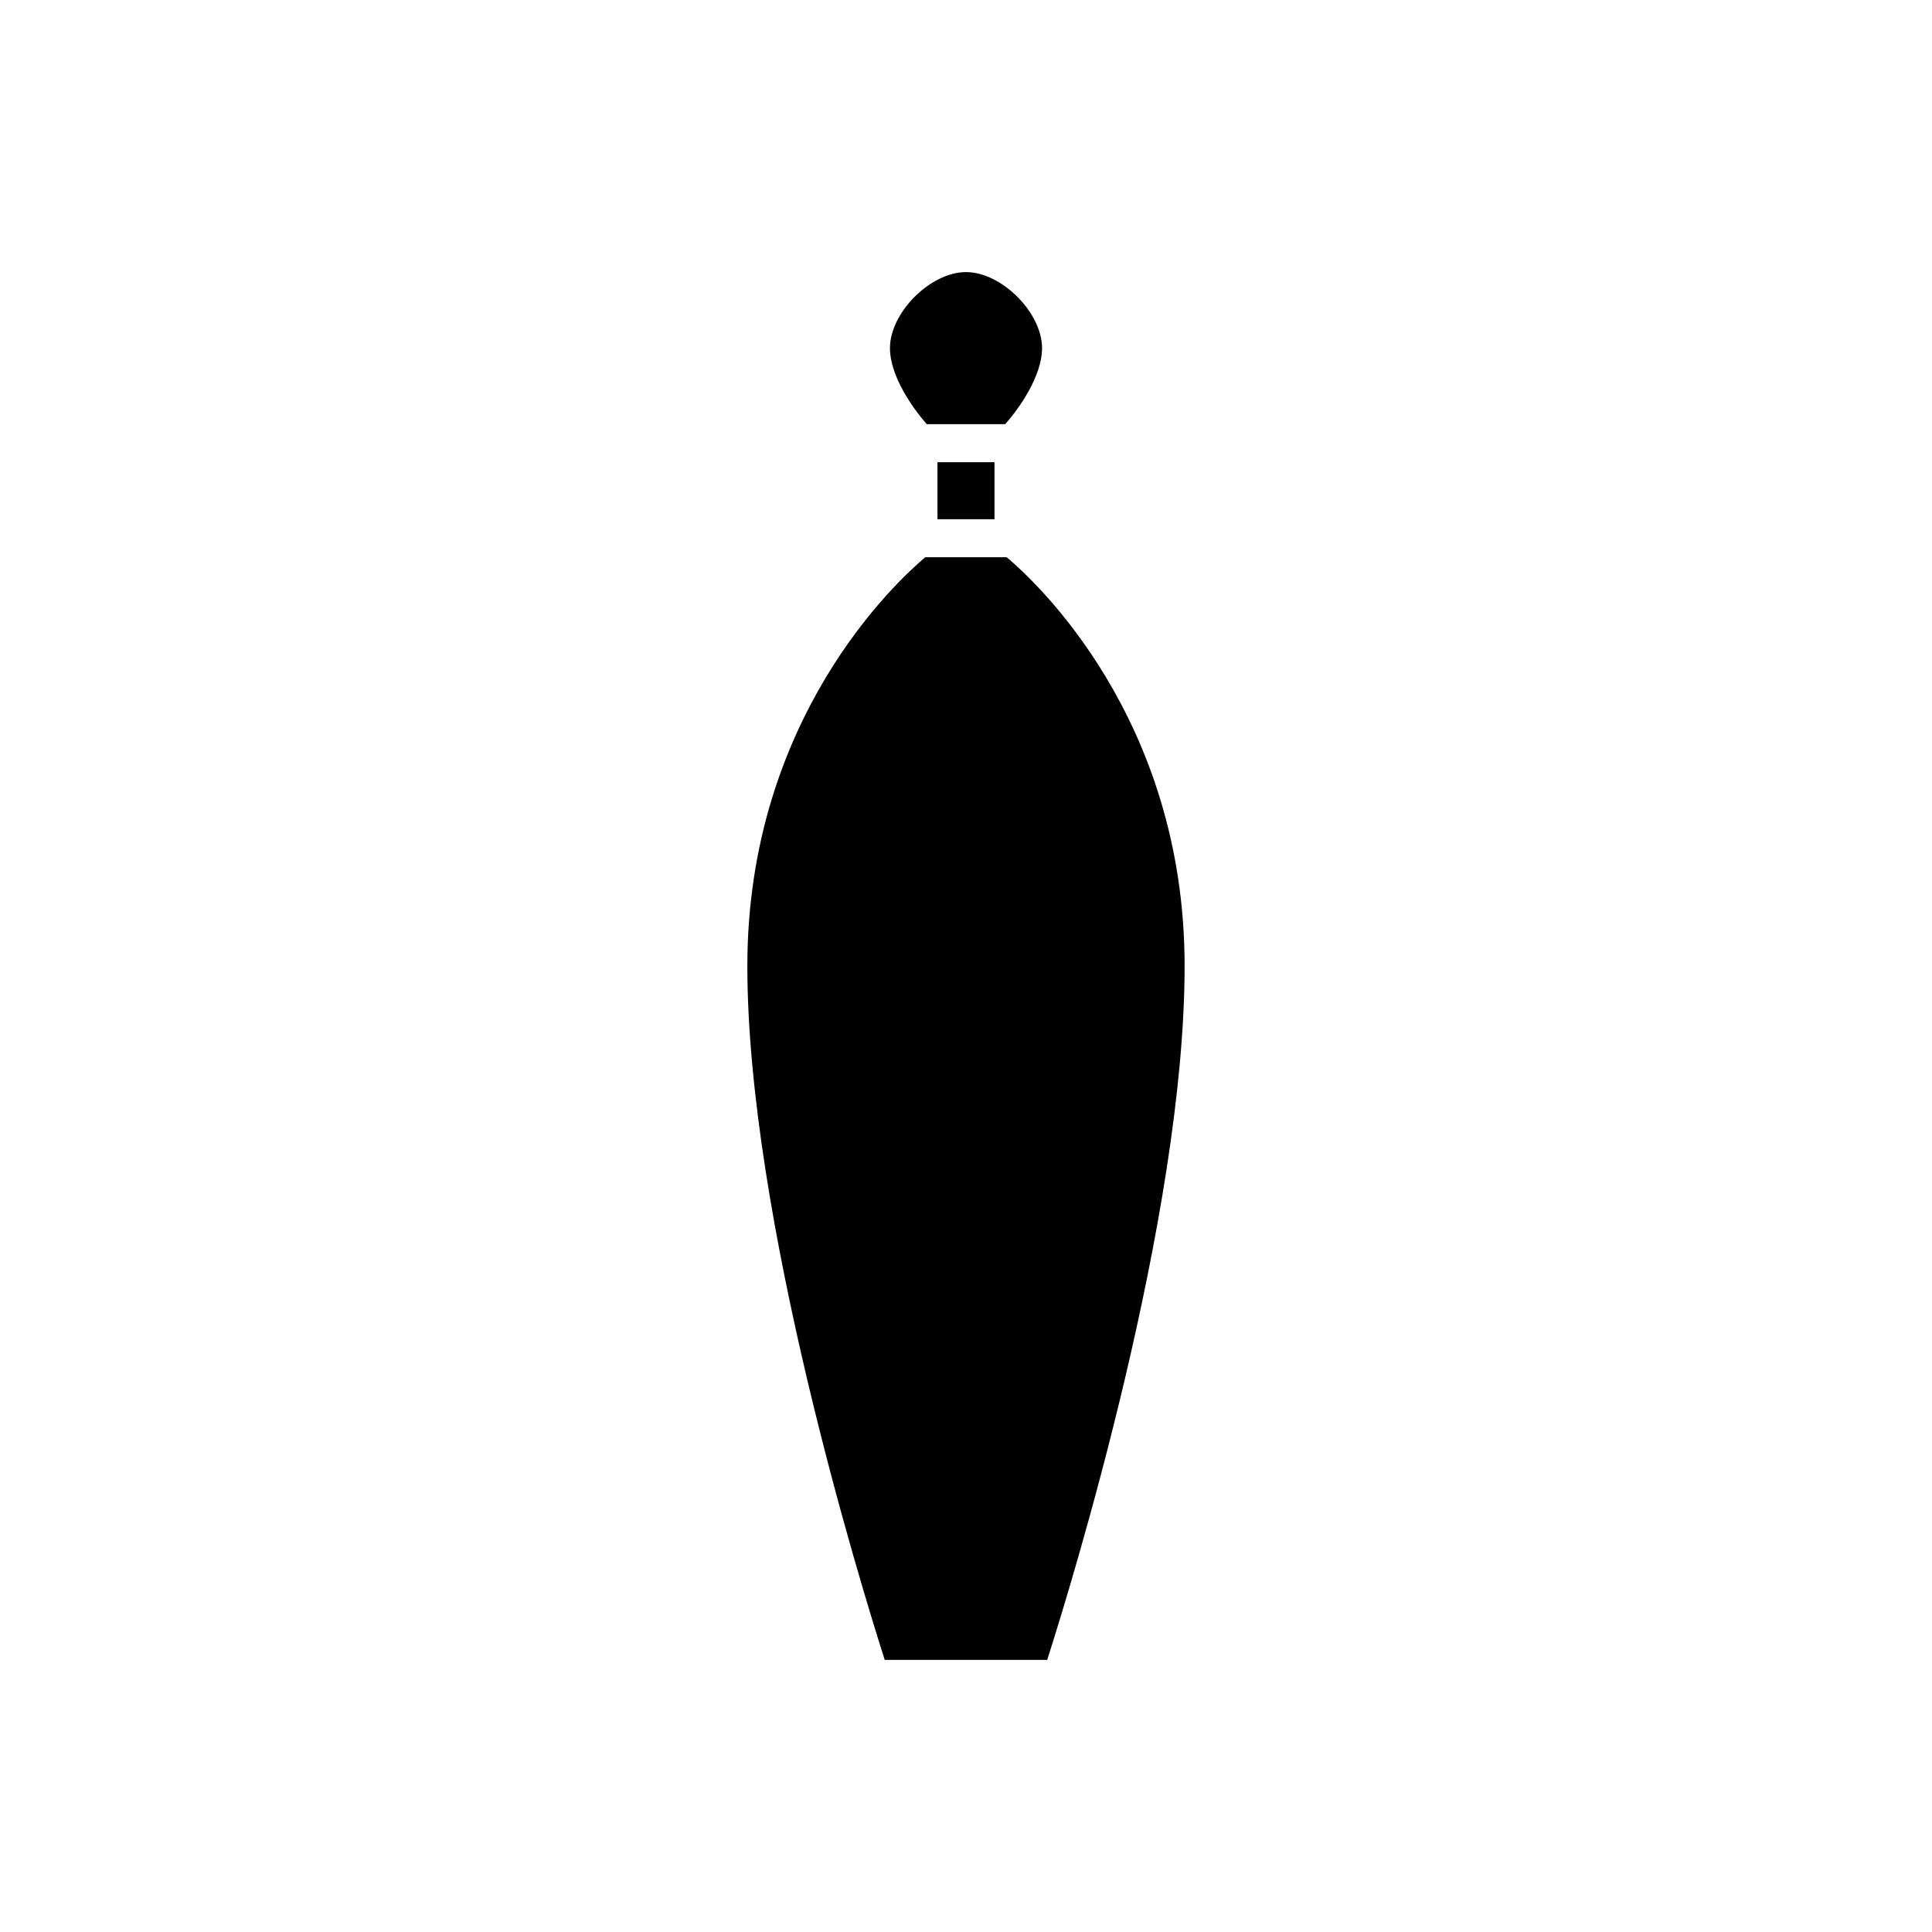 <?xml version="1.0" encoding="UTF-8"?>
<!-- Uploaded to: ICON Repo, www.svgrepo.com, Generator: ICON Repo Mixer Tools -->
<svg fill="#000000" width="800px" height="800px" version="1.1" viewBox="144 144 512 512" xmlns="http://www.w3.org/2000/svg">
 <g>
  <path d="m392.44 266.49h15.113v15.113h-15.113z"/>
  <path d="m410.4 256.41c3.613-4.113 9.754-12.664 9.754-20.152 0-9.418-10.734-20.152-20.152-20.152s-20.152 10.734-20.152 20.152c0 7.492 6.141 16.039 9.75 20.152z"/>
  <path d="m421.52 583.89c6.238-19.496 36.414-117.32 36.414-183.89 0-65.77-39.867-102.22-47.141-108.32h-21.594c-7.273 6.102-47.145 42.551-47.145 108.32 0 66.598 30.176 164.39 36.406 183.89z"/>
 </g>
</svg>